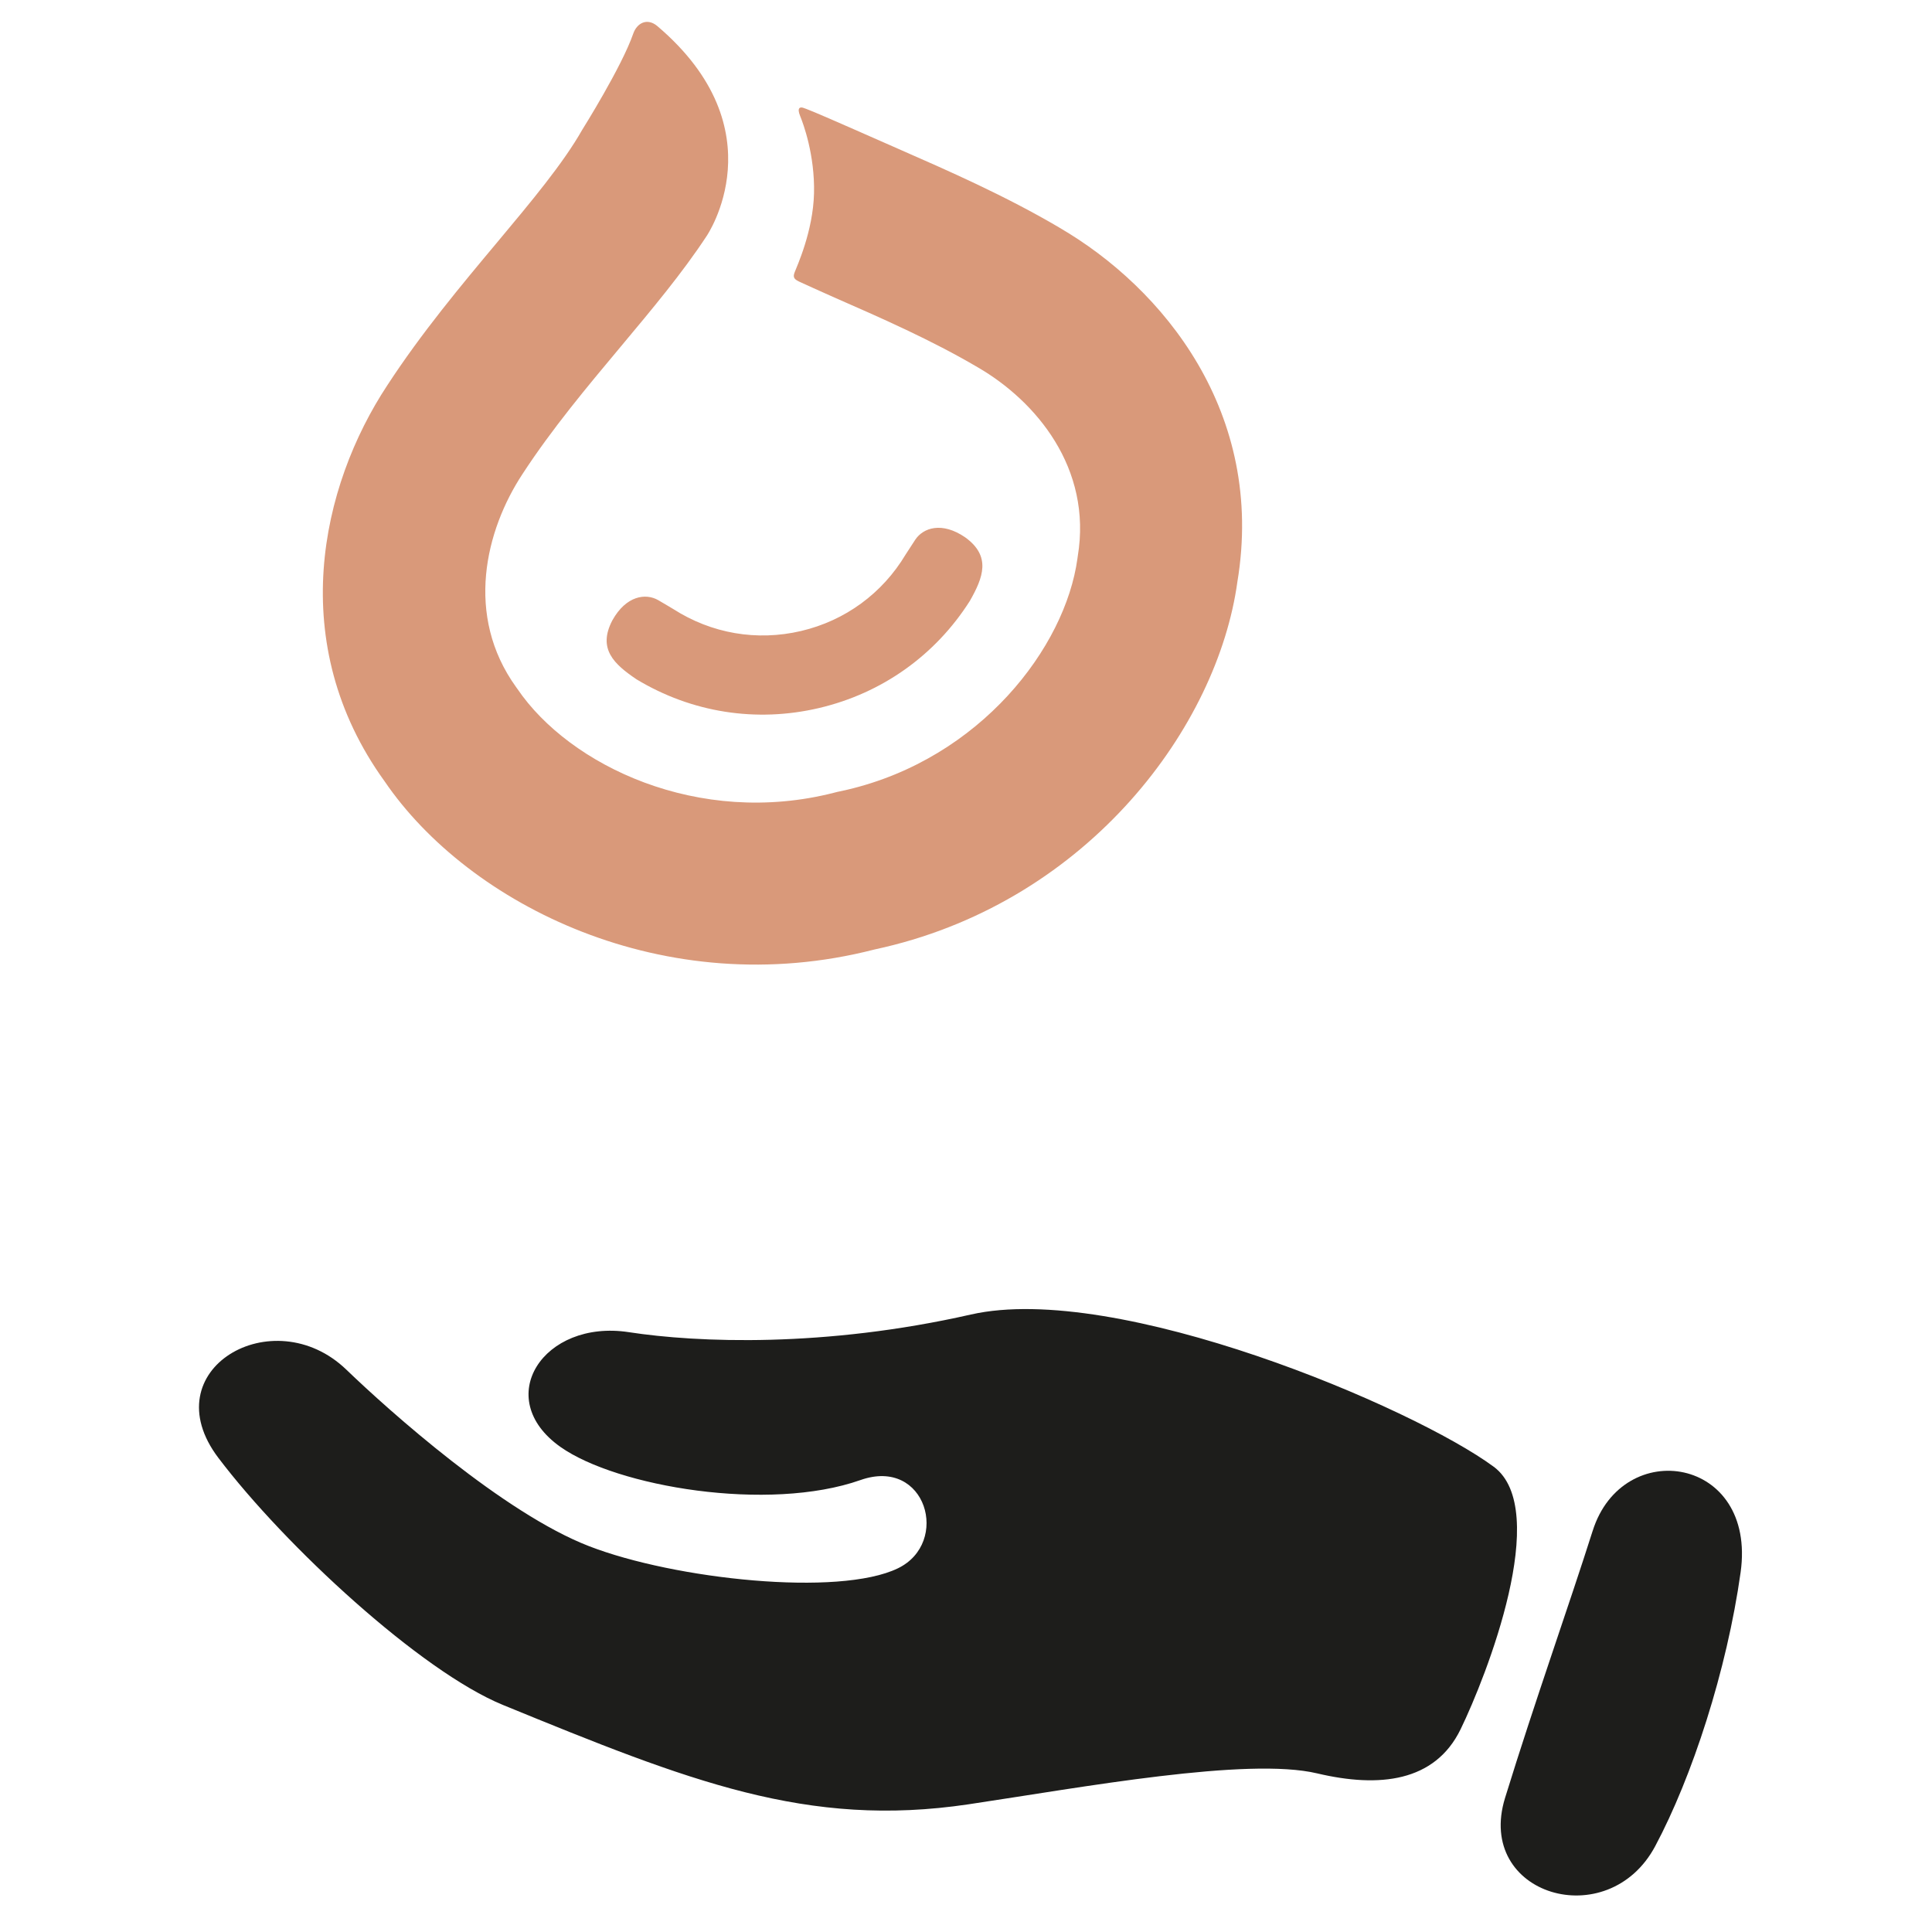 <?xml version="1.0" encoding="UTF-8"?>
<svg id="Vrstva_1" xmlns="http://www.w3.org/2000/svg" version="1.1" viewBox="0 0 300 300">
  <!-- Generator: Adobe Illustrator 29.5.1, SVG Export Plug-In . SVG Version: 2.1.0 Build 141)  -->
  <defs>
    <style>
      .st0 {
        fill: #d9997a;
      }

      .st0, .st1 {
        fill-rule: evenodd;
      }

      .st1 {
        fill: #1d1d1b;
      }
    </style>
  </defs>
  <g>
    <path class="st1" d="M231.95,227.76c-12.44-9.2-58.5-28.79-81.2-23.64-22.7,5.15-42.42,4.38-53.1,2.74-13.27-2.04-21.33,10.26-10.62,17.82,8.73,6.17,32.28,10.18,46.59,5.14,10.22-3.6,13.97,9.74,5.82,13.7-9.17,4.46-34.7,1.71-47.97-3.43-13.27-5.13-31.02-20.99-37.69-27.41-11.37-10.95-30.25,0-19.87,13.7,10.38,13.71,31.43,33.14,44.2,38.37,28.87,11.82,47.2,19.16,72.29,15.42,17.75-2.65,43.28-7.37,54.13-4.8,9.64,2.28,18.28,1.34,22.27-6.85,4-8.22,14.15-34.1,5.14-40.77Z"/>
    <path class="st1" d="M247.31,237.71c4.67-14.78,25.49-11.53,22.97,6.45-2.14,15.25-7.54,31.79-13.26,42.51-7.33,13.74-27.97,7.62-23.32-7.48,4.65-15.08,9.99-30.06,13.61-41.49Z"/>
  </g>
  <g id="Tvar_8">
    <path class="st0" d="M102.19,93.18c-1.92-1.09-4.95-.71-7.1,3.14-2.33,4.44.27,6.81,3.74,9.16,8.56,5.17,18.59,6.76,28.36,4.46,9.78-2.3,18.05-8.19,23.41-16.63,2.07-3.65,3.34-6.93-.72-9.87-3.63-2.49-6.52-1.48-7.75.35-.57.86-1.5,2.31-1.5,2.31-3.62,6.05-9.39,10.27-16.24,11.88-6.86,1.61-13.9.4-19.83-3.4,0,0-1.48-.89-2.37-1.4ZM164.48,35.33c-8.43-4.96-17.29-8.84-25.11-12.27-1.91-.84-11.46-5.06-12.93-5.65-1.28-.52-1.46-.59-1.72-.67-.41-.14-1.03-.09-.48,1.26.5,1.21,2.3,6.09,2.16,12.01-.14,5.92-2.67,11.37-3.02,12.3-.31.83-.02,1.1.98,1.54.34.15,3.14,1.44,4.94,2.23,7.53,3.3,15.31,6.71,22.55,10.97,8.98,5.21,17.78,15.62,15.5,29.34l-.05.36c-1.89,13.77-15.06,31.02-35.75,35.88-.37.09-.75.17-1.13.25l-.43.09-.42.11c-21.13,5.42-41.14-4.23-49.21-16.08l-.2-.28c-8.05-11.14-4.77-24.41.99-33.14,4.53-6.95,9.98-13.47,15.25-19.77,4.89-5.85,9.56-11.43,13.32-17.15,0,0,11.32-16.49-7.65-32.61-1.58-1.33-3.17-.47-3.74,1.17-1.78,5.16-7.92,14.93-7.92,14.93-2.95,5.21-7.96,11.2-13.26,17.54-5.48,6.55-11.69,13.98-17.01,22.14-10.35,15.68-15.87,40.1-.42,61.49,13.05,19.16,43.51,34.48,76.01,26.13.52-.11,1.04-.23,1.55-.35,31.92-7.5,51.77-34.31,54.86-56.76,4.35-26.19-11.46-45.6-27.67-55.01Z"/>
  </g>
</svg>